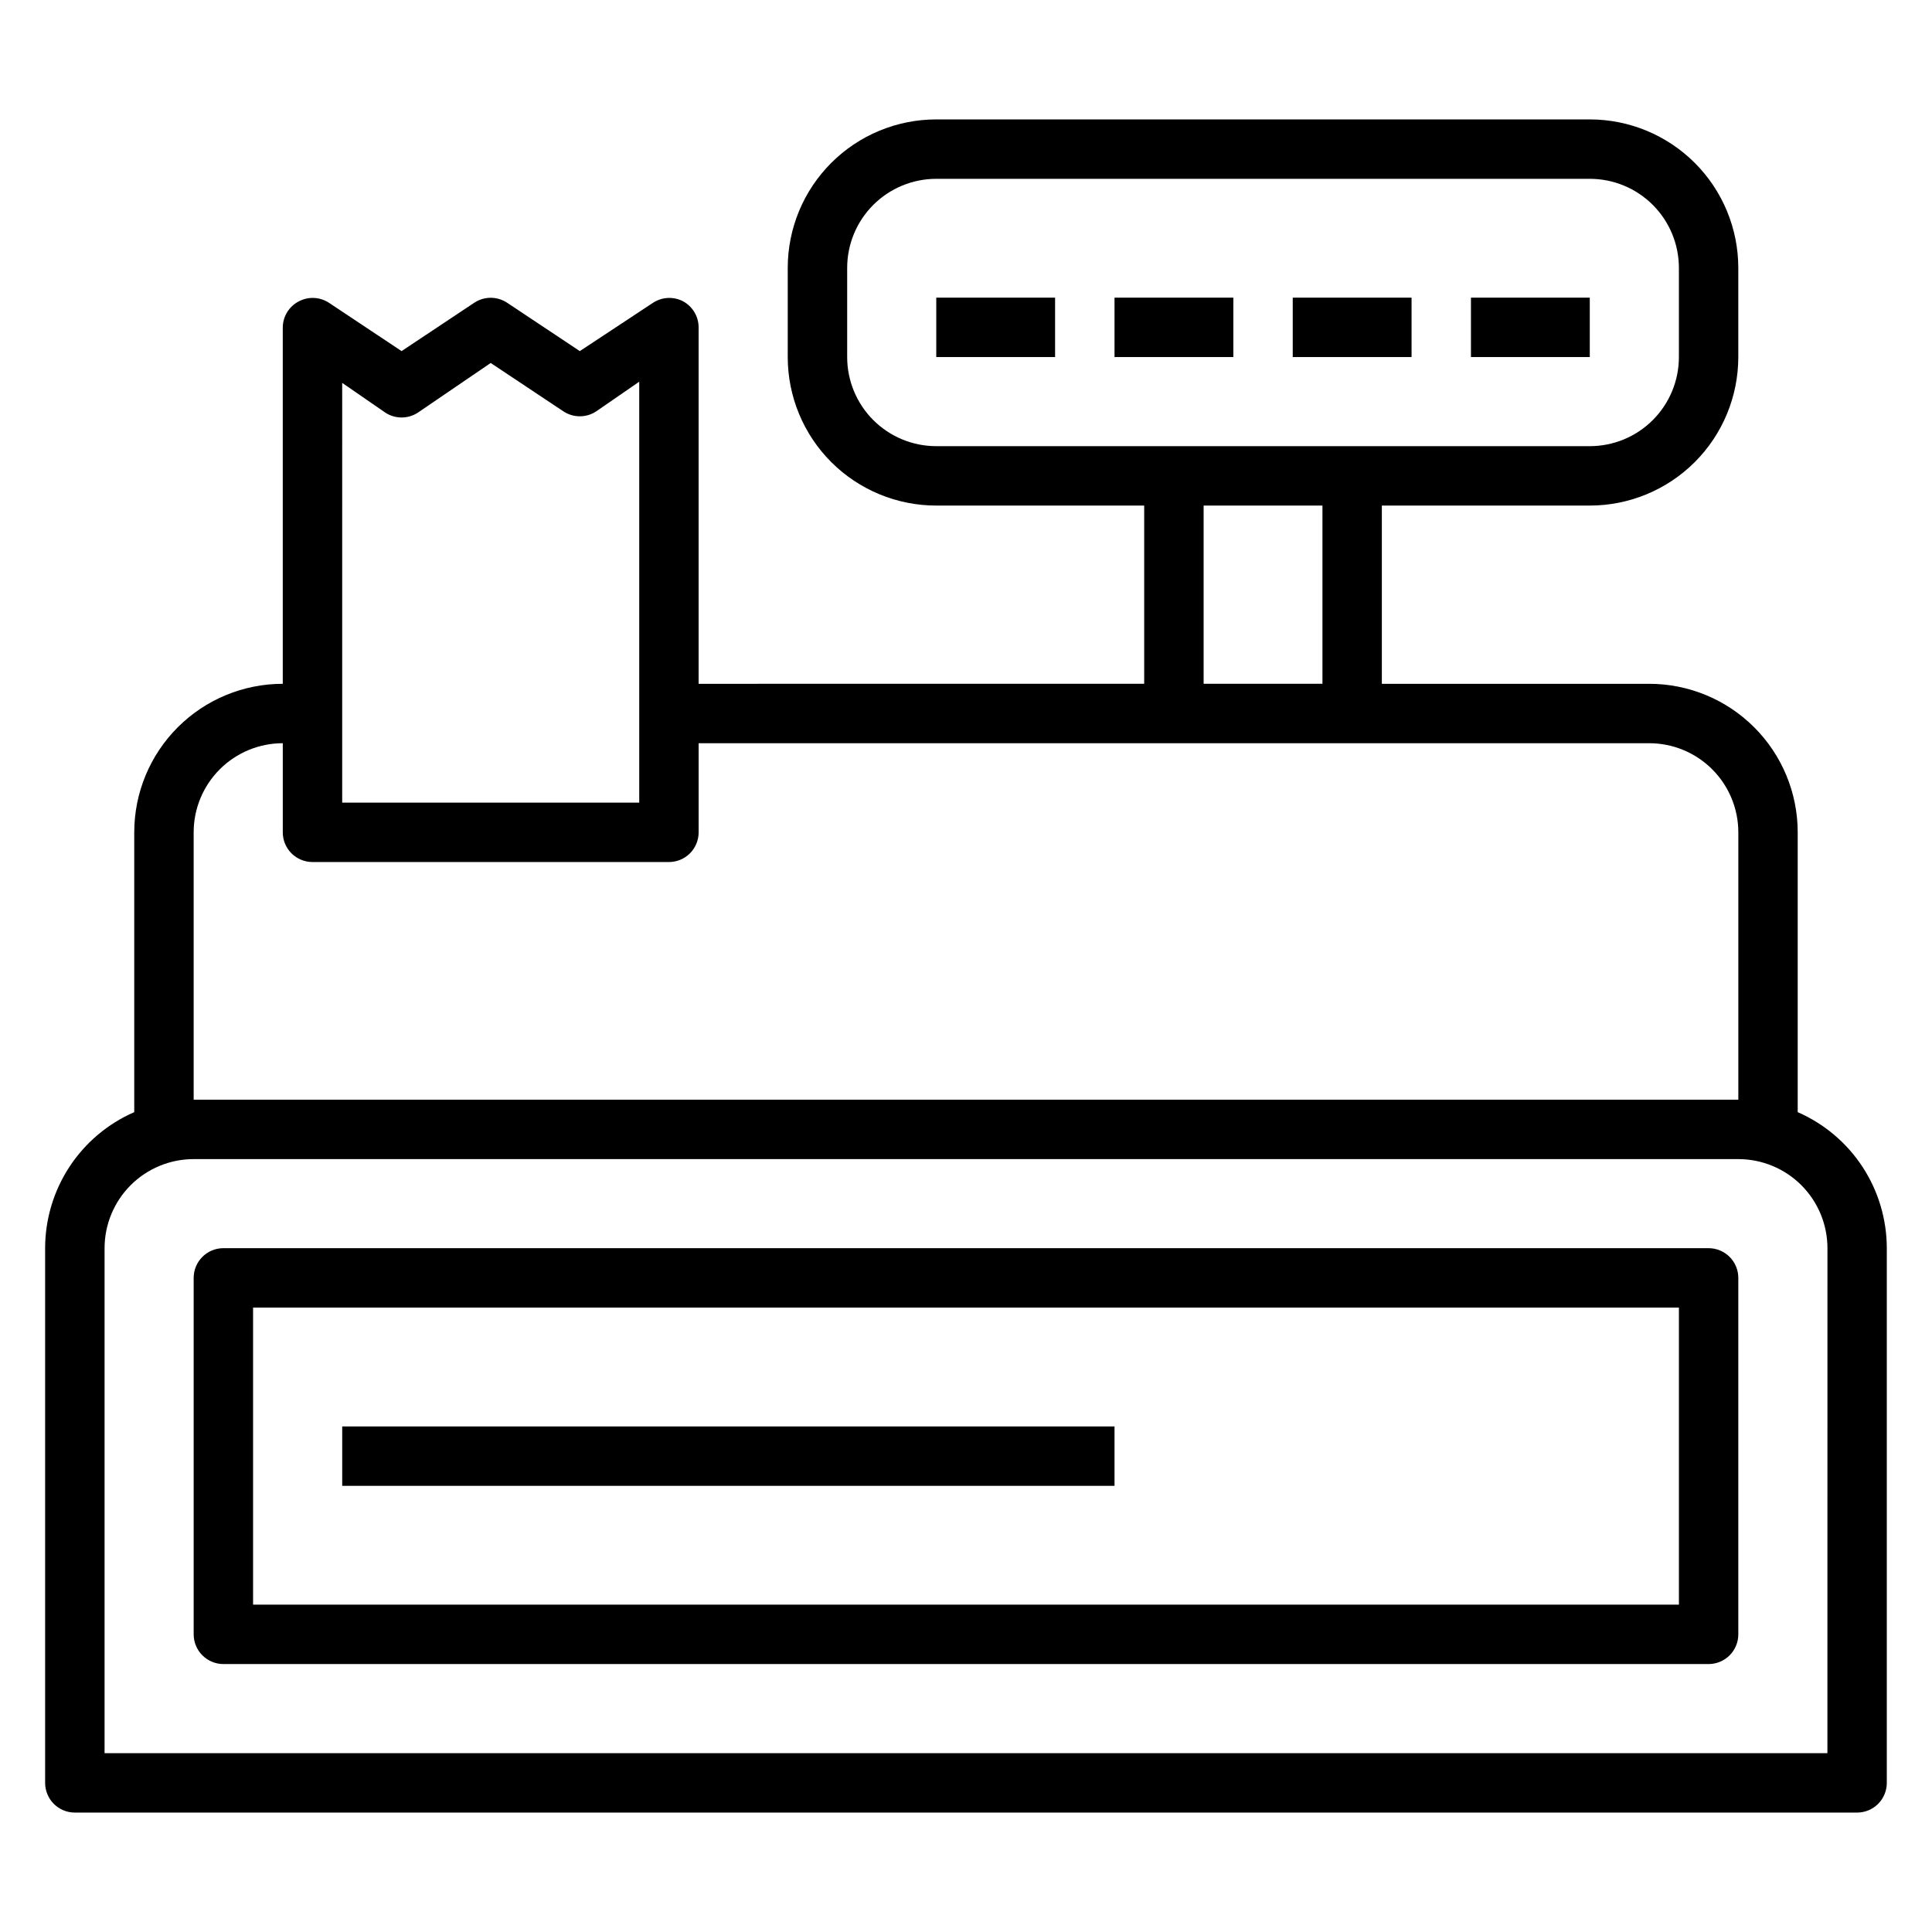 <?xml version="1.0" encoding="UTF-8"?>
<!-- Uploaded to: SVG Repo, www.svgrepo.com, Generator: SVG Repo Mixer Tools -->
<svg fill="#000000" width="800px" height="800px" version="1.1" viewBox="144 144 512 512" xmlns="http://www.w3.org/2000/svg">
 <g>
  <path d="m620.41 438.73v-74.156c0-10.438-4.144-20.449-11.527-27.832-7.383-7.383-17.395-11.527-27.832-11.527h-70.848v-47.23h55.105v-0.004c10.438 0 20.449-4.144 27.832-11.527 7.379-7.379 11.527-17.391 11.527-27.832v-23.617 0.004c0-10.441-4.148-20.453-11.527-27.832-7.383-7.383-17.395-11.531-27.832-11.531h-173.19c-10.438 0-20.449 4.148-27.832 11.531-7.379 7.379-11.527 17.391-11.527 27.832v23.617-0.004c0 10.441 4.148 20.453 11.527 27.832 7.383 7.383 17.395 11.527 27.832 11.527h55.105v47.23l-118.08 0.004v-94.465c-0.008-2.902-1.609-5.562-4.172-6.926-2.504-1.289-5.504-1.137-7.871 0.391l-19.441 12.832-19.289-12.832c-2.625-1.73-6.031-1.73-8.66 0l-19.285 12.832-19.285-12.832c-2.367-1.527-5.367-1.68-7.871-0.391-2.625 1.32-4.293 3.988-4.332 6.926v94.465c-10.438 0-20.449 4.144-27.832 11.527-7.379 7.383-11.527 17.395-11.527 27.832v74.156c-7.016 3.059-12.988 8.102-17.18 14.504-4.195 6.406-6.434 13.895-6.438 21.547v141.7c0 2.086 0.832 4.09 2.305 5.566 1.477 1.477 3.481 2.305 5.566 2.305h472.32c2.086 0 4.09-0.828 5.566-2.305 1.477-1.477 2.305-3.481 2.305-5.566v-141.7c-0.004-7.652-2.238-15.141-6.434-21.547-4.195-6.402-10.168-11.445-17.184-14.504zm-251.9-200.11v-23.617 0.004c0-6.266 2.488-12.273 6.914-16.699 4.43-4.43 10.438-6.918 16.699-6.918h173.19c6.262 0 12.27 2.488 16.699 6.918 4.426 4.426 6.914 10.434 6.914 16.699v23.617-0.004c0 6.266-2.488 12.27-6.914 16.699-4.43 4.43-10.438 6.918-16.699 6.918h-173.19c-6.262 0-12.27-2.488-16.699-6.918-4.426-4.43-6.914-10.434-6.914-16.699zm94.465 39.359h31.488v47.23l-31.488 0.004zm-228.29-32.512 11.414 7.871v0.004c2.625 1.73 6.031 1.73 8.656 0l19.289-13.148 19.285 12.832c2.629 1.73 6.031 1.73 8.66 0l11.414-7.871v111.55h-78.719zm-39.363 119.11c0-6.262 2.488-12.27 6.918-16.699 4.43-4.43 10.438-6.918 16.699-6.918v23.617c0 2.09 0.828 4.09 2.305 5.566 1.477 1.477 3.481 2.305 5.566 2.305h94.465c2.09 0 4.09-0.828 5.566-2.305s2.305-3.477 2.305-5.566v-23.617h251.91c6.266 0 12.27 2.488 16.699 6.918 4.43 4.43 6.918 10.438 6.918 16.699v70.848h-409.35zm432.96 244.03h-456.57v-133.82c0-6.262 2.488-12.27 6.914-16.699 4.43-4.426 10.438-6.914 16.699-6.914h409.35c6.262 0 12.27 2.488 16.699 6.914 4.43 4.43 6.918 10.438 6.918 16.699z"/>
  <path d="m392.12 222.88h31.488v15.742h-31.488z"/>
  <path d="m439.36 222.88h31.488v15.742h-31.488z"/>
  <path d="m486.59 222.88h31.488v15.742h-31.488z"/>
  <path d="m533.82 222.88h31.488v15.742h-31.488z"/>
  <path d="m596.8 474.78h-393.6c-4.348 0-7.875 3.527-7.875 7.875v94.465-0.004c0 2.09 0.832 4.094 2.309 5.566 1.477 1.477 3.477 2.309 5.566 2.309h393.6c2.086 0 4.09-0.832 5.566-2.309 1.473-1.473 2.305-3.477 2.305-5.566v-94.465 0.004c0-2.09-0.832-4.09-2.305-5.566-1.477-1.477-3.481-2.309-5.566-2.309zm-7.871 94.465h-377.86v-78.719h377.86z"/>
  <path d="m234.69 522.02h204.67v15.742h-204.67z"/>
 </g>
</svg>